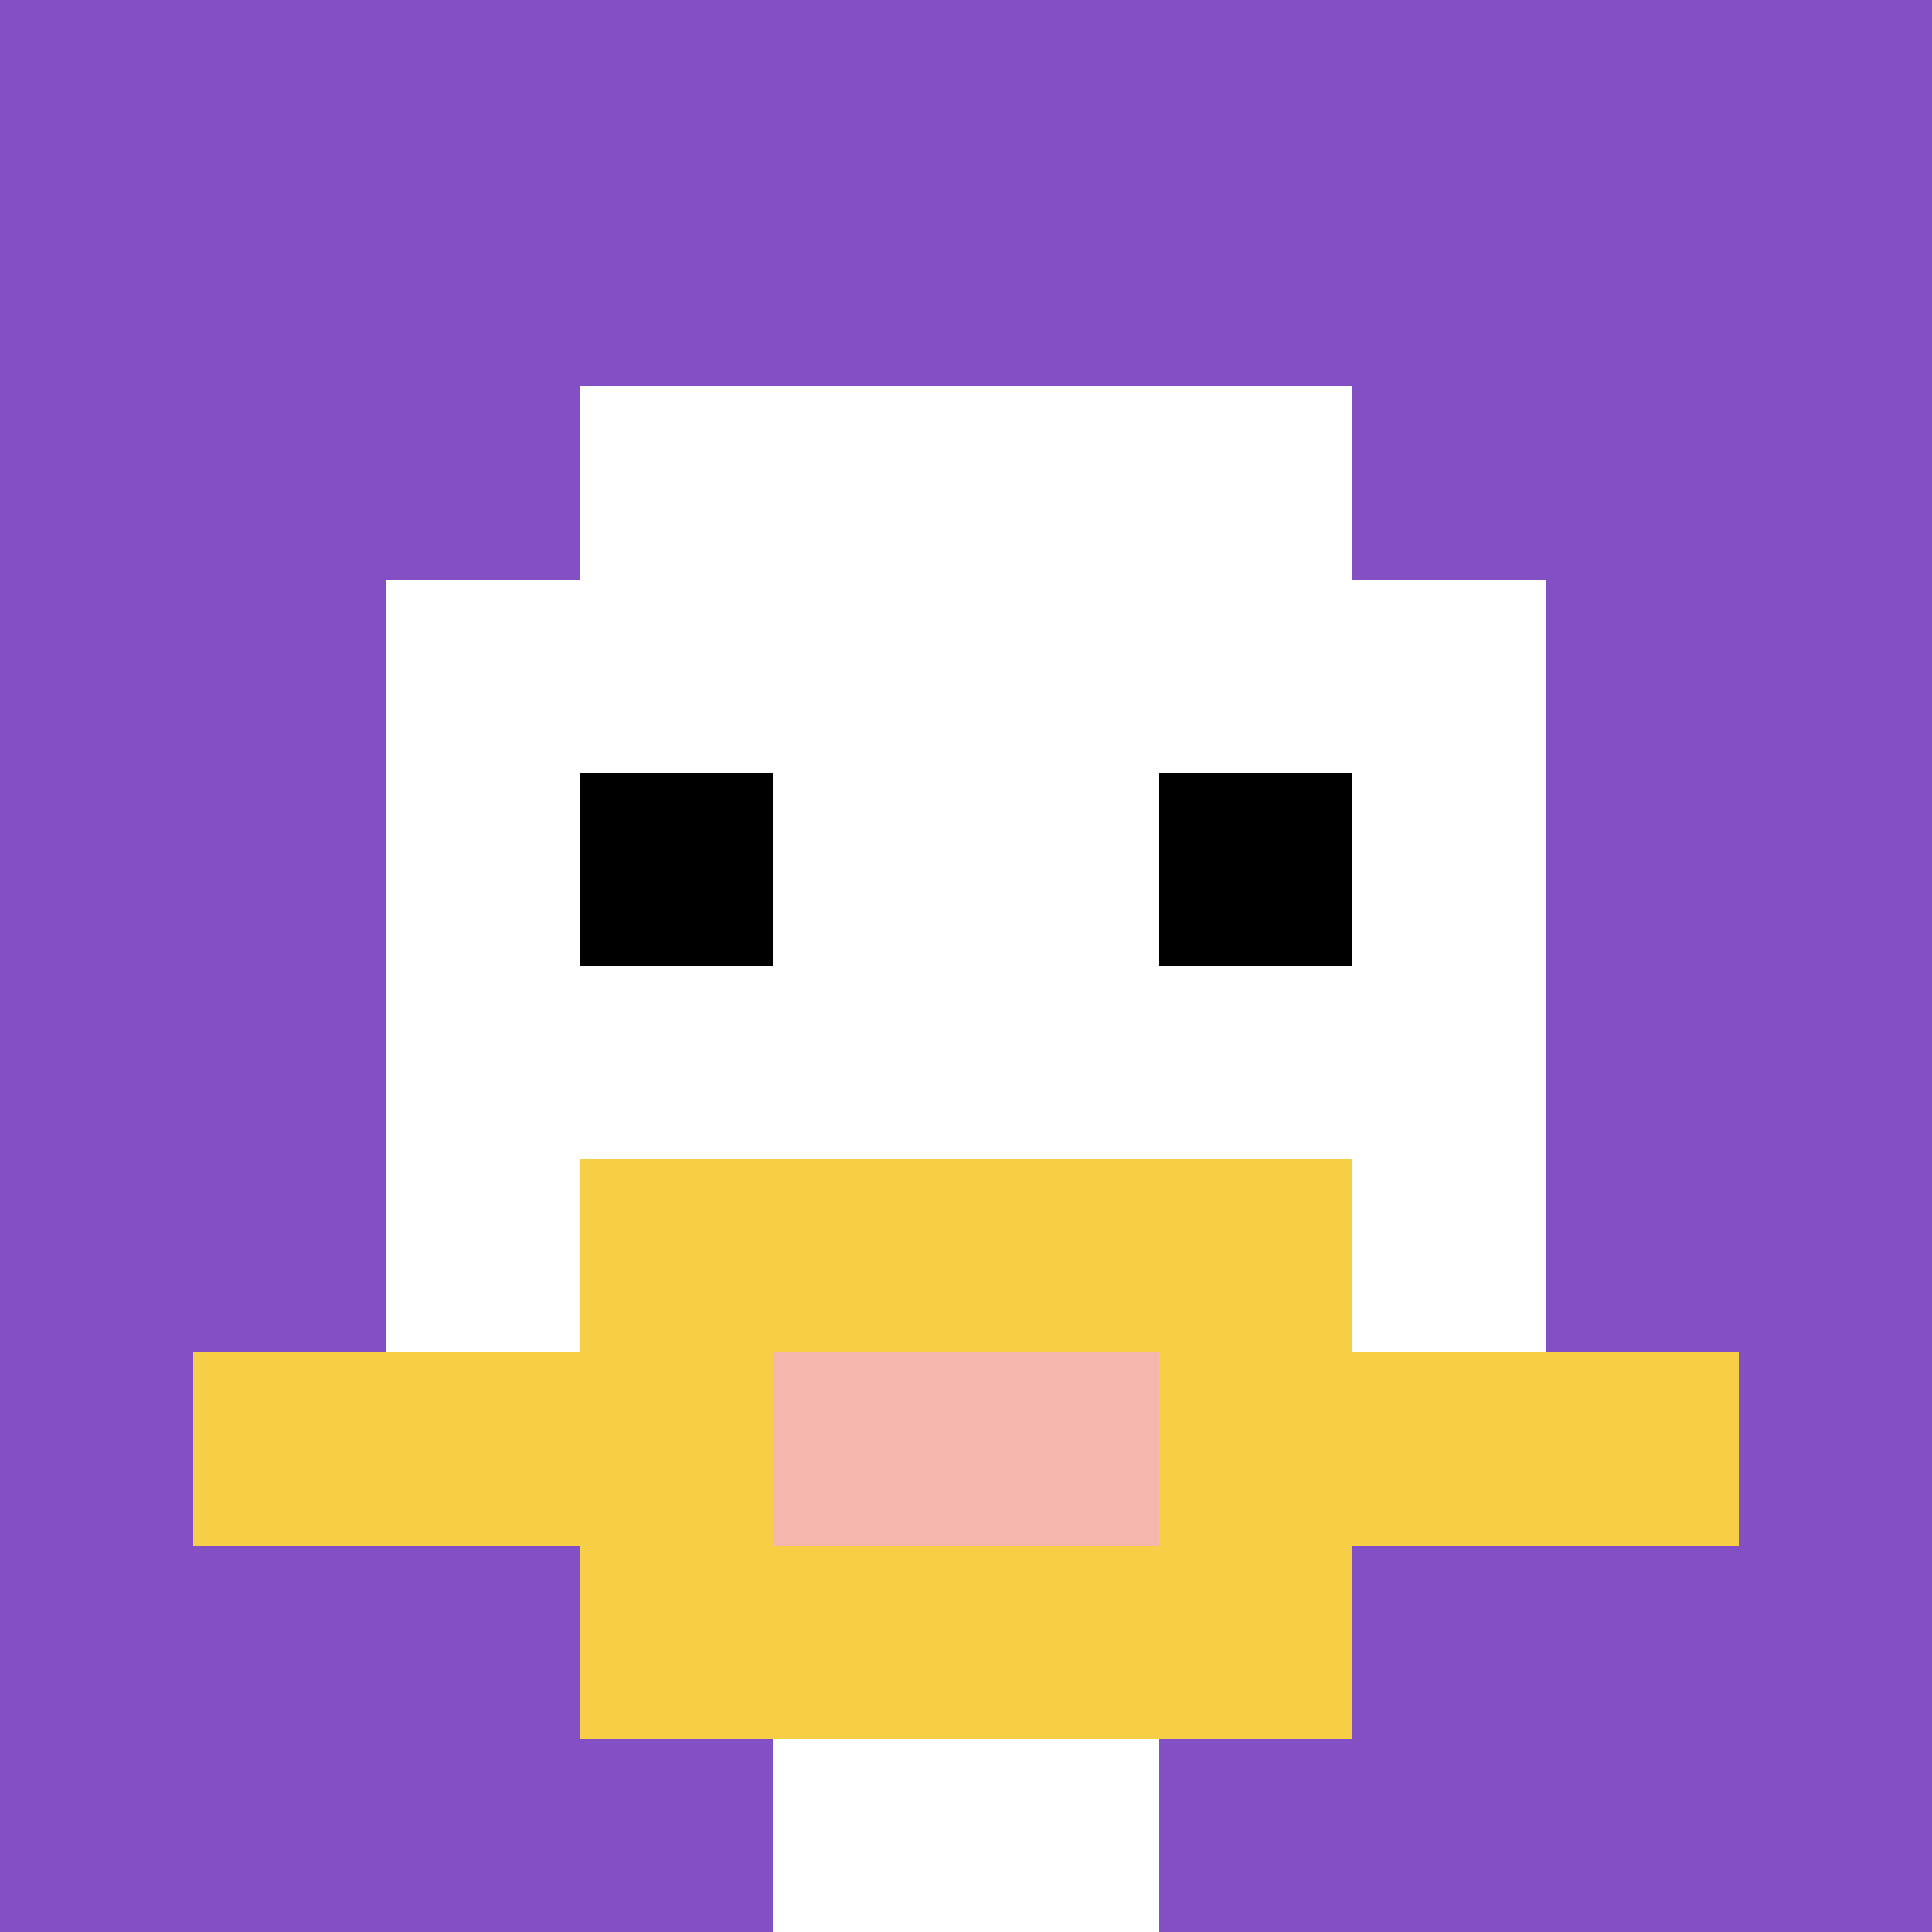<svg xmlns="http://www.w3.org/2000/svg" version="1.1" width="940" height="940" _mstHidden="1"><font _mstmutation="1" _msttexthash="469668134" _msthidden="1" _msthash="12"><title _mstMutation="1">'<font _mstmutation="1" _msttexthash="203060" _msthidden="1" _msthash="13">goose-pfp-72911</font>' by Dmitri Cherniak</title><desc _mstMutation="1" _mstHidden="1"><font _mstmutation="1" _msttexthash="12487228" _msthidden="1" _msthash="14">seed=72911
backgroundColor=#ffffff
padding=20
innerPadding=0
timeout=500
dimension=1
border=false
Save=function(){return n.handleSave()}
frame=68
</font><font _mstmutation="1" _msttexthash="99964423" _msthidden="1" _msthash="15">
Rendered at Sun Sep 15 2024 20:14:24 GMT+0800 (中国标准时间)
Generated in &lt;1ms
</font></desc></font><defs></defs><rect width="100%" height="100%" fill="#ffffff"></rect><g><g id="0-0"><rect x="0" y="0" height="940" width="940" fill="#834FC4"></rect><g><rect id="0-0-3-2-4-7" x="282" y="188" width="376" height="658" fill="#ffffff"></rect><rect id="0-0-2-3-6-5" x="188" y="282" width="564" height="470" fill="#ffffff"></rect><rect id="0-0-4-8-2-2" x="376" y="752" width="188" height="188" fill="#ffffff"></rect><rect id="0-0-1-7-8-1" x="94" y="658" width="752" height="94" fill="#F7CF46"></rect><rect id="0-0-3-6-4-3" x="282" y="564" width="376" height="282" fill="#F7CF46"></rect><rect id="0-0-4-7-2-1" x="376" y="658" width="188" height="94" fill="#F4B6AD"></rect><rect id="0-0-3-4-1-1" x="282" y="376" width="94" height="94" fill="#000000"></rect><rect id="0-0-6-4-1-1" x="564" y="376" width="94" height="94" fill="#000000"></rect></g><rect x="0" y="0" stroke="white" stroke-width="0" height="940" width="940" fill="none"></rect></g></g></svg>